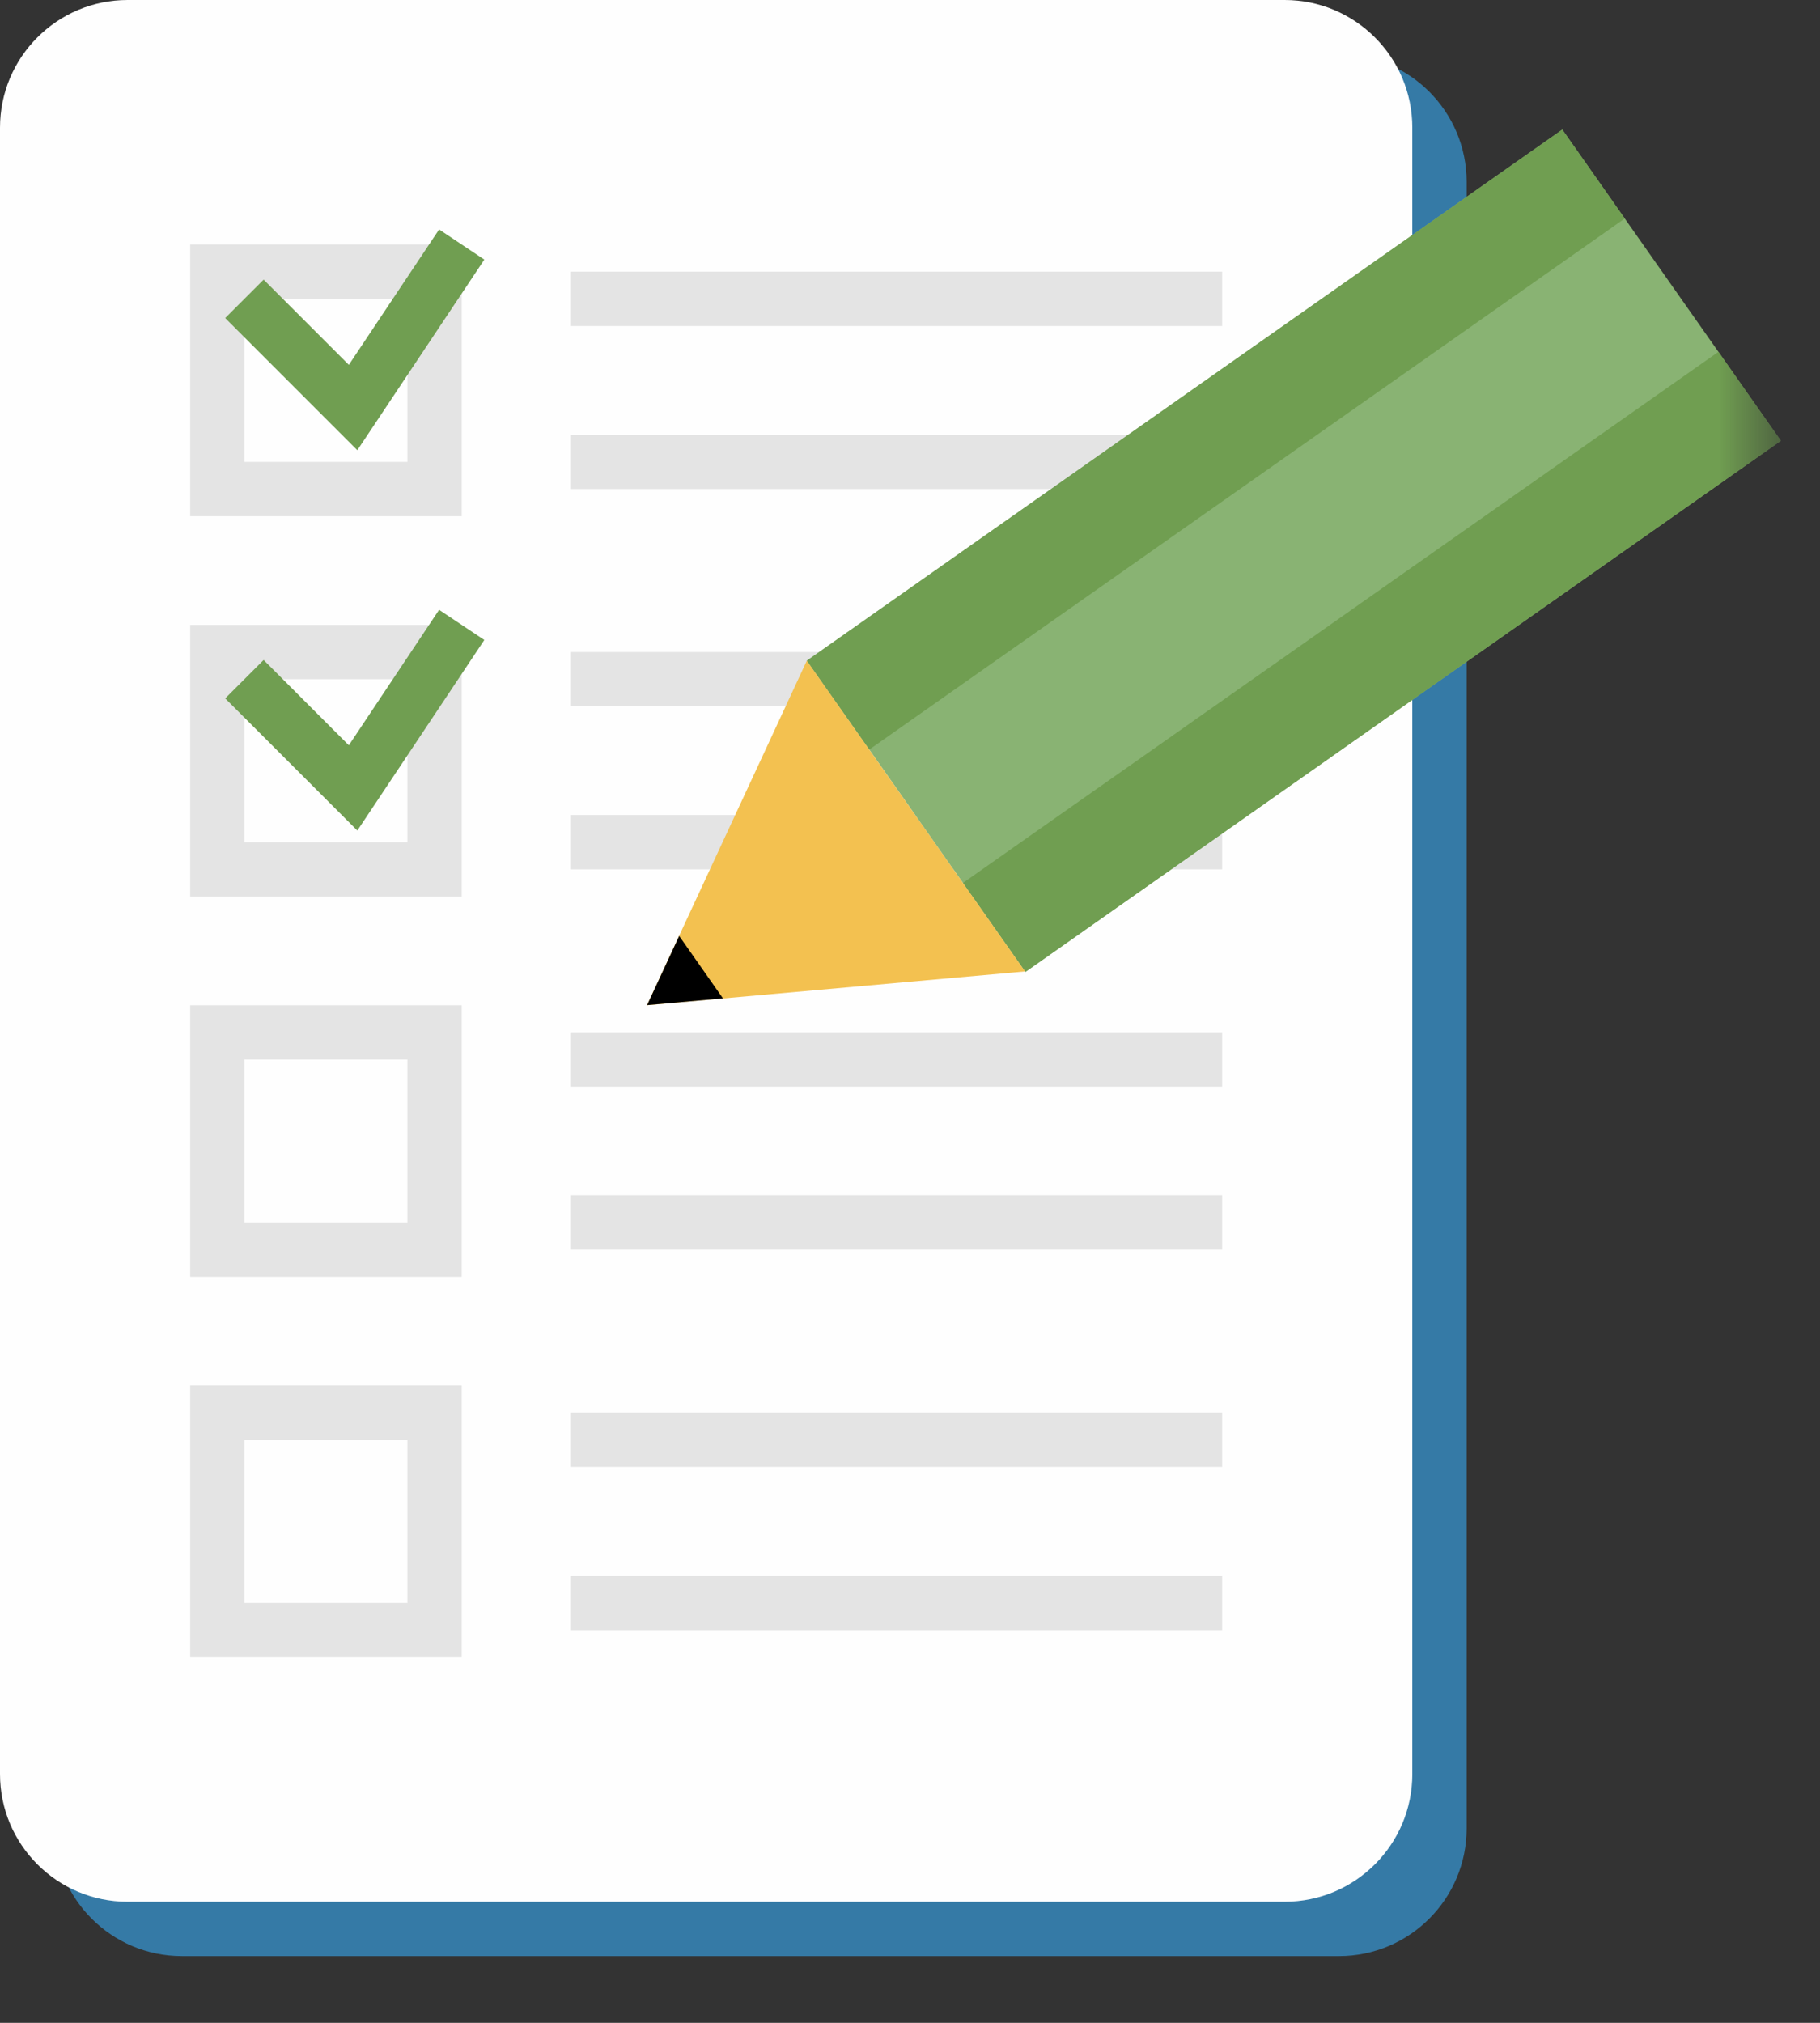 <svg width="27" height="30" viewBox="0 0 27 30" fill="none" xmlns="http://www.w3.org/2000/svg">
<rect x="0" y="0" width="27" height="30" fill="#333333" stroke="none"/>
<path fill-rule="evenodd" clip-rule="evenodd" d="M19.864 29.01H2.699C1.653 29.01 0.806 28.162 0.806 27.116V2.699C0.806 1.653 1.653 0.806 2.699 0.806H19.864C20.91 0.806 21.758 1.653 21.758 2.699V27.116C21.758 28.162 20.91 29.01 19.864 29.01Z" fill="#357AA6"/>
<path fill-rule="evenodd" clip-rule="evenodd" d="M19.058 28.204H1.893C0.847 28.204 0 27.356 0 26.31V1.894C0 0.848 0.847 0 1.893 0H19.058C20.104 0 20.952 0.848 20.952 1.894V26.31C20.952 27.356 20.104 28.204 19.058 28.204Z" fill="#FEFEFE"/>
<mask id="mask0_111_7513" style="mask-type:alpha" maskUnits="userSpaceOnUse" x="0" y="0" width="27" height="30">
<path d="M0 29.01H26.42V0H0V29.01Z" fill="white"/>
</mask>
<g mask="url(#mask0_111_7513)">
<path fill-rule="evenodd" clip-rule="evenodd" d="M3.626 6.85H6.044V4.432H3.626V6.85ZM2.821 7.656H6.85V3.626H2.821V7.656Z" fill="#E4E4E4"/>
<path fill-rule="evenodd" clip-rule="evenodd" d="M8.461 4.835H18.131V4.029H8.461V4.835Z" fill="#E4E4E4"/>
<path fill-rule="evenodd" clip-rule="evenodd" d="M8.461 7.252H18.131V6.447H8.461V7.252Z" fill="#E4E4E4"/>
<path fill-rule="evenodd" clip-rule="evenodd" d="M3.626 12.491H6.044V10.073H3.626V12.491ZM2.821 13.297H6.85V9.268H2.821V13.297Z" fill="#E4E4E4"/>
<path fill-rule="evenodd" clip-rule="evenodd" d="M8.461 10.476H18.131V9.67H8.461V10.476Z" fill="#E4E4E4"/>
<path fill-rule="evenodd" clip-rule="evenodd" d="M8.461 12.893H18.131V12.087H8.461V12.893Z" fill="#E4E4E4"/>
<path fill-rule="evenodd" clip-rule="evenodd" d="M3.626 18.131H6.044V15.713H3.626V18.131ZM2.821 18.937H6.85V14.908H2.821V18.937Z" fill="#E4E4E4"/>
<path fill-rule="evenodd" clip-rule="evenodd" d="M8.461 16.116H18.131V15.31H8.461V16.116Z" fill="#E4E4E4"/>
<path fill-rule="evenodd" clip-rule="evenodd" d="M8.461 18.534H18.131V17.728H8.461V18.534Z" fill="#E4E4E4"/>
<path fill-rule="evenodd" clip-rule="evenodd" d="M3.626 23.772H6.044V21.355H3.626V23.772ZM2.821 24.578H6.85V20.549H2.821V24.578Z" fill="#E4E4E4"/>
<path fill-rule="evenodd" clip-rule="evenodd" d="M8.461 21.757H18.131V20.951H8.461V21.757Z" fill="#E4E4E4"/>
<path fill-rule="evenodd" clip-rule="evenodd" d="M8.461 24.175H18.131V23.369H8.461V24.175Z" fill="#E4E4E4"/>
<path fill-rule="evenodd" clip-rule="evenodd" d="M5.301 6.677L3.341 4.717L3.911 4.147L5.175 5.411L6.514 3.403L7.185 3.85L5.301 6.677Z" fill="#709E51"/>
<path fill-rule="evenodd" clip-rule="evenodd" d="M5.301 12.318L3.341 10.358L3.911 9.788L5.175 11.053L6.514 9.044L7.185 9.491L5.301 12.318Z" fill="#709E51"/>
<path fill-rule="evenodd" clip-rule="evenodd" d="M15.212 14.414L11.969 9.799L23.177 1.922L26.42 6.537L15.212 14.414Z" fill="#89B373"/>
<path fill-rule="evenodd" clip-rule="evenodd" d="M15.212 14.414L14.285 13.095L25.493 5.218L26.42 6.537L15.212 14.414Z" fill="#709E51"/>
<path fill-rule="evenodd" clip-rule="evenodd" d="M12.895 11.117L11.969 9.799L23.177 1.922L24.103 3.241L12.895 11.117Z" fill="#709E51"/>
<path fill-rule="evenodd" clip-rule="evenodd" d="M9.597 14.908L15.207 14.407L11.969 9.799L9.597 14.908Z" fill="#F3C150"/>
<path fill-rule="evenodd" clip-rule="evenodd" d="M9.6 14.906L10.725 14.806L10.076 13.881L9.6 14.906Z" fill="black"/>
</g>
</svg>
